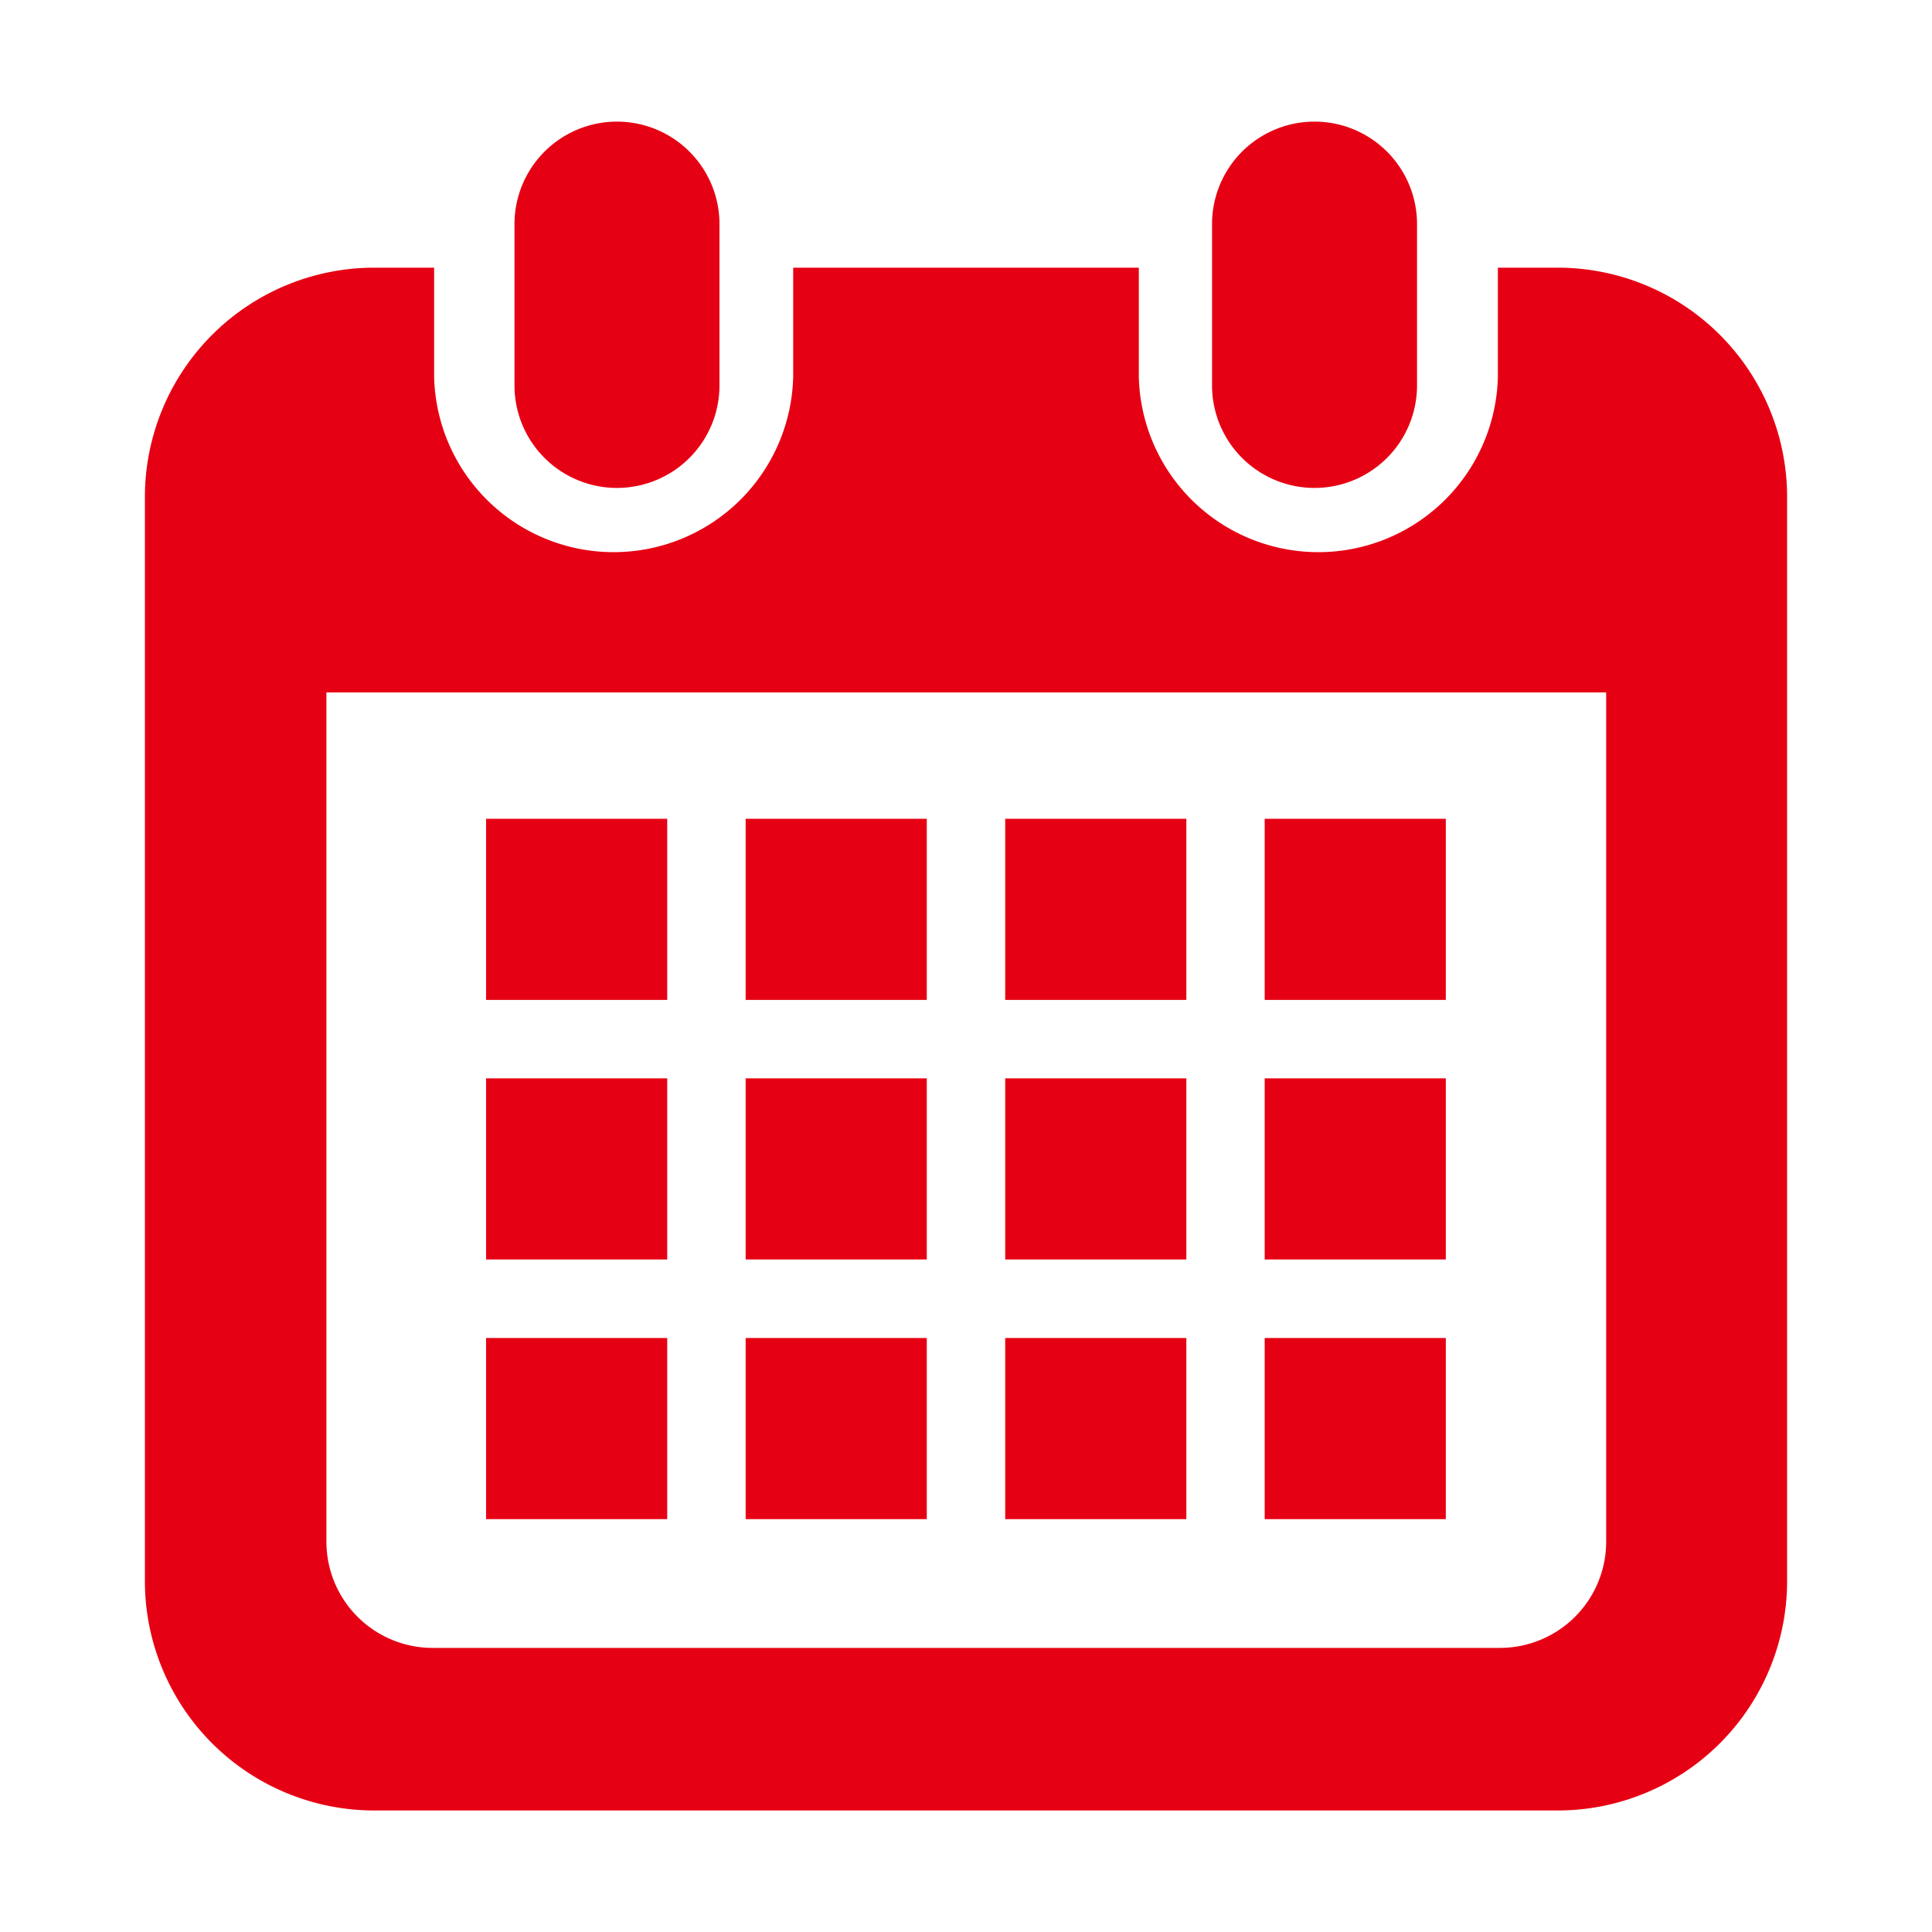 <svg xmlns="http://www.w3.org/2000/svg" xmlns:xlink="http://www.w3.org/1999/xlink" width="20" height="20" viewBox="0 0 20 20">
  <defs>
    <clipPath id="clip-icon-calendar-red">
      <rect width="20" height="20"/>
    </clipPath>
  </defs>
  <g id="icon-calendar-red" clip-path="url(#clip-icon-calendar-red)">
    <g id="グループ_1511" data-name="グループ 1511" transform="translate(-6279 157.259)">
      <path id="パス_5" data-name="パス 5" d="M121.281,3.792a1.061,1.061,0,0,0,1.061-1.061V1.061a1.061,1.061,0,0,0-2.122,0v1.67A1.061,1.061,0,0,0,121.281,3.792Z" transform="translate(6164.106 -156)" fill="#e60013"/>
      <path id="パス_6" data-name="パス 6" d="M334.9,3.792a1.061,1.061,0,0,0,1.061-1.061V1.061a1.061,1.061,0,0,0-2.122,0v1.67A1.061,1.061,0,0,0,334.9,3.792Z" transform="translate(5957.708 -156)" fill="#e60013"/>
      <path id="パス_7" data-name="パス 7" d="M21.691,41.287h-.612v1.129a1.859,1.859,0,0,1-3.717,0V41.287H13.784v1.129a1.859,1.859,0,0,1-3.717,0V41.287H9.455a2.375,2.375,0,0,0-2.382,2.367V54.891a2.375,2.375,0,0,0,2.382,2.367H21.691a2.375,2.375,0,0,0,2.382-2.367V43.654A2.375,2.375,0,0,0,21.691,41.287ZM22.2,54.475a1.1,1.1,0,0,1-1.1,1.1H10.052a1.1,1.1,0,0,1-1.1-1.1V45.684H22.2v8.791Z" transform="translate(6273.427 -195.775)" fill="#e60013"/>
      <rect id="長方形_6" data-name="長方形 6" width="1.875" height="1.875" transform="translate(6286.719 -143.408)" fill="#e60013"/>
      <rect id="長方形_7" data-name="長方形 7" width="1.875" height="1.875" transform="translate(6286.719 -146.096)" fill="#e60013"/>
      <rect id="長方形_8" data-name="長方形 8" width="1.875" height="1.875" transform="translate(6284.032 -143.408)" fill="#e60013"/>
      <rect id="長方形_9" data-name="長方形 9" width="1.875" height="1.875" transform="translate(6284.032 -146.096)" fill="#e60013"/>
      <rect id="長方形_10" data-name="長方形 10" width="1.875" height="1.875" transform="translate(6292.092 -148.783)" fill="#e60013"/>
      <rect id="長方形_11" data-name="長方形 11" width="1.875" height="1.875" transform="translate(6289.406 -148.783)" fill="#e60013"/>
      <rect id="長方形_12" data-name="長方形 12" width="1.875" height="1.875" transform="translate(6289.406 -146.096)" fill="#e60013"/>
      <rect id="長方形_13" data-name="長方形 13" width="1.875" height="1.875" transform="translate(6292.092 -143.408)" fill="#e60013"/>
      <rect id="長方形_14" data-name="長方形 14" width="1.875" height="1.875" transform="translate(6292.092 -146.096)" fill="#e60013"/>
      <rect id="長方形_15" data-name="長方形 15" width="1.875" height="1.875" transform="translate(6289.406 -143.408)" fill="#e60013"/>
      <rect id="長方形_16" data-name="長方形 16" width="1.875" height="1.875" transform="translate(6286.719 -148.783)" fill="#e60013"/>
      <rect id="長方形_17" data-name="長方形 17" width="1.875" height="1.875" transform="translate(6284.032 -148.783)" fill="#e60013"/>
    </g>
  </g>
</svg>
